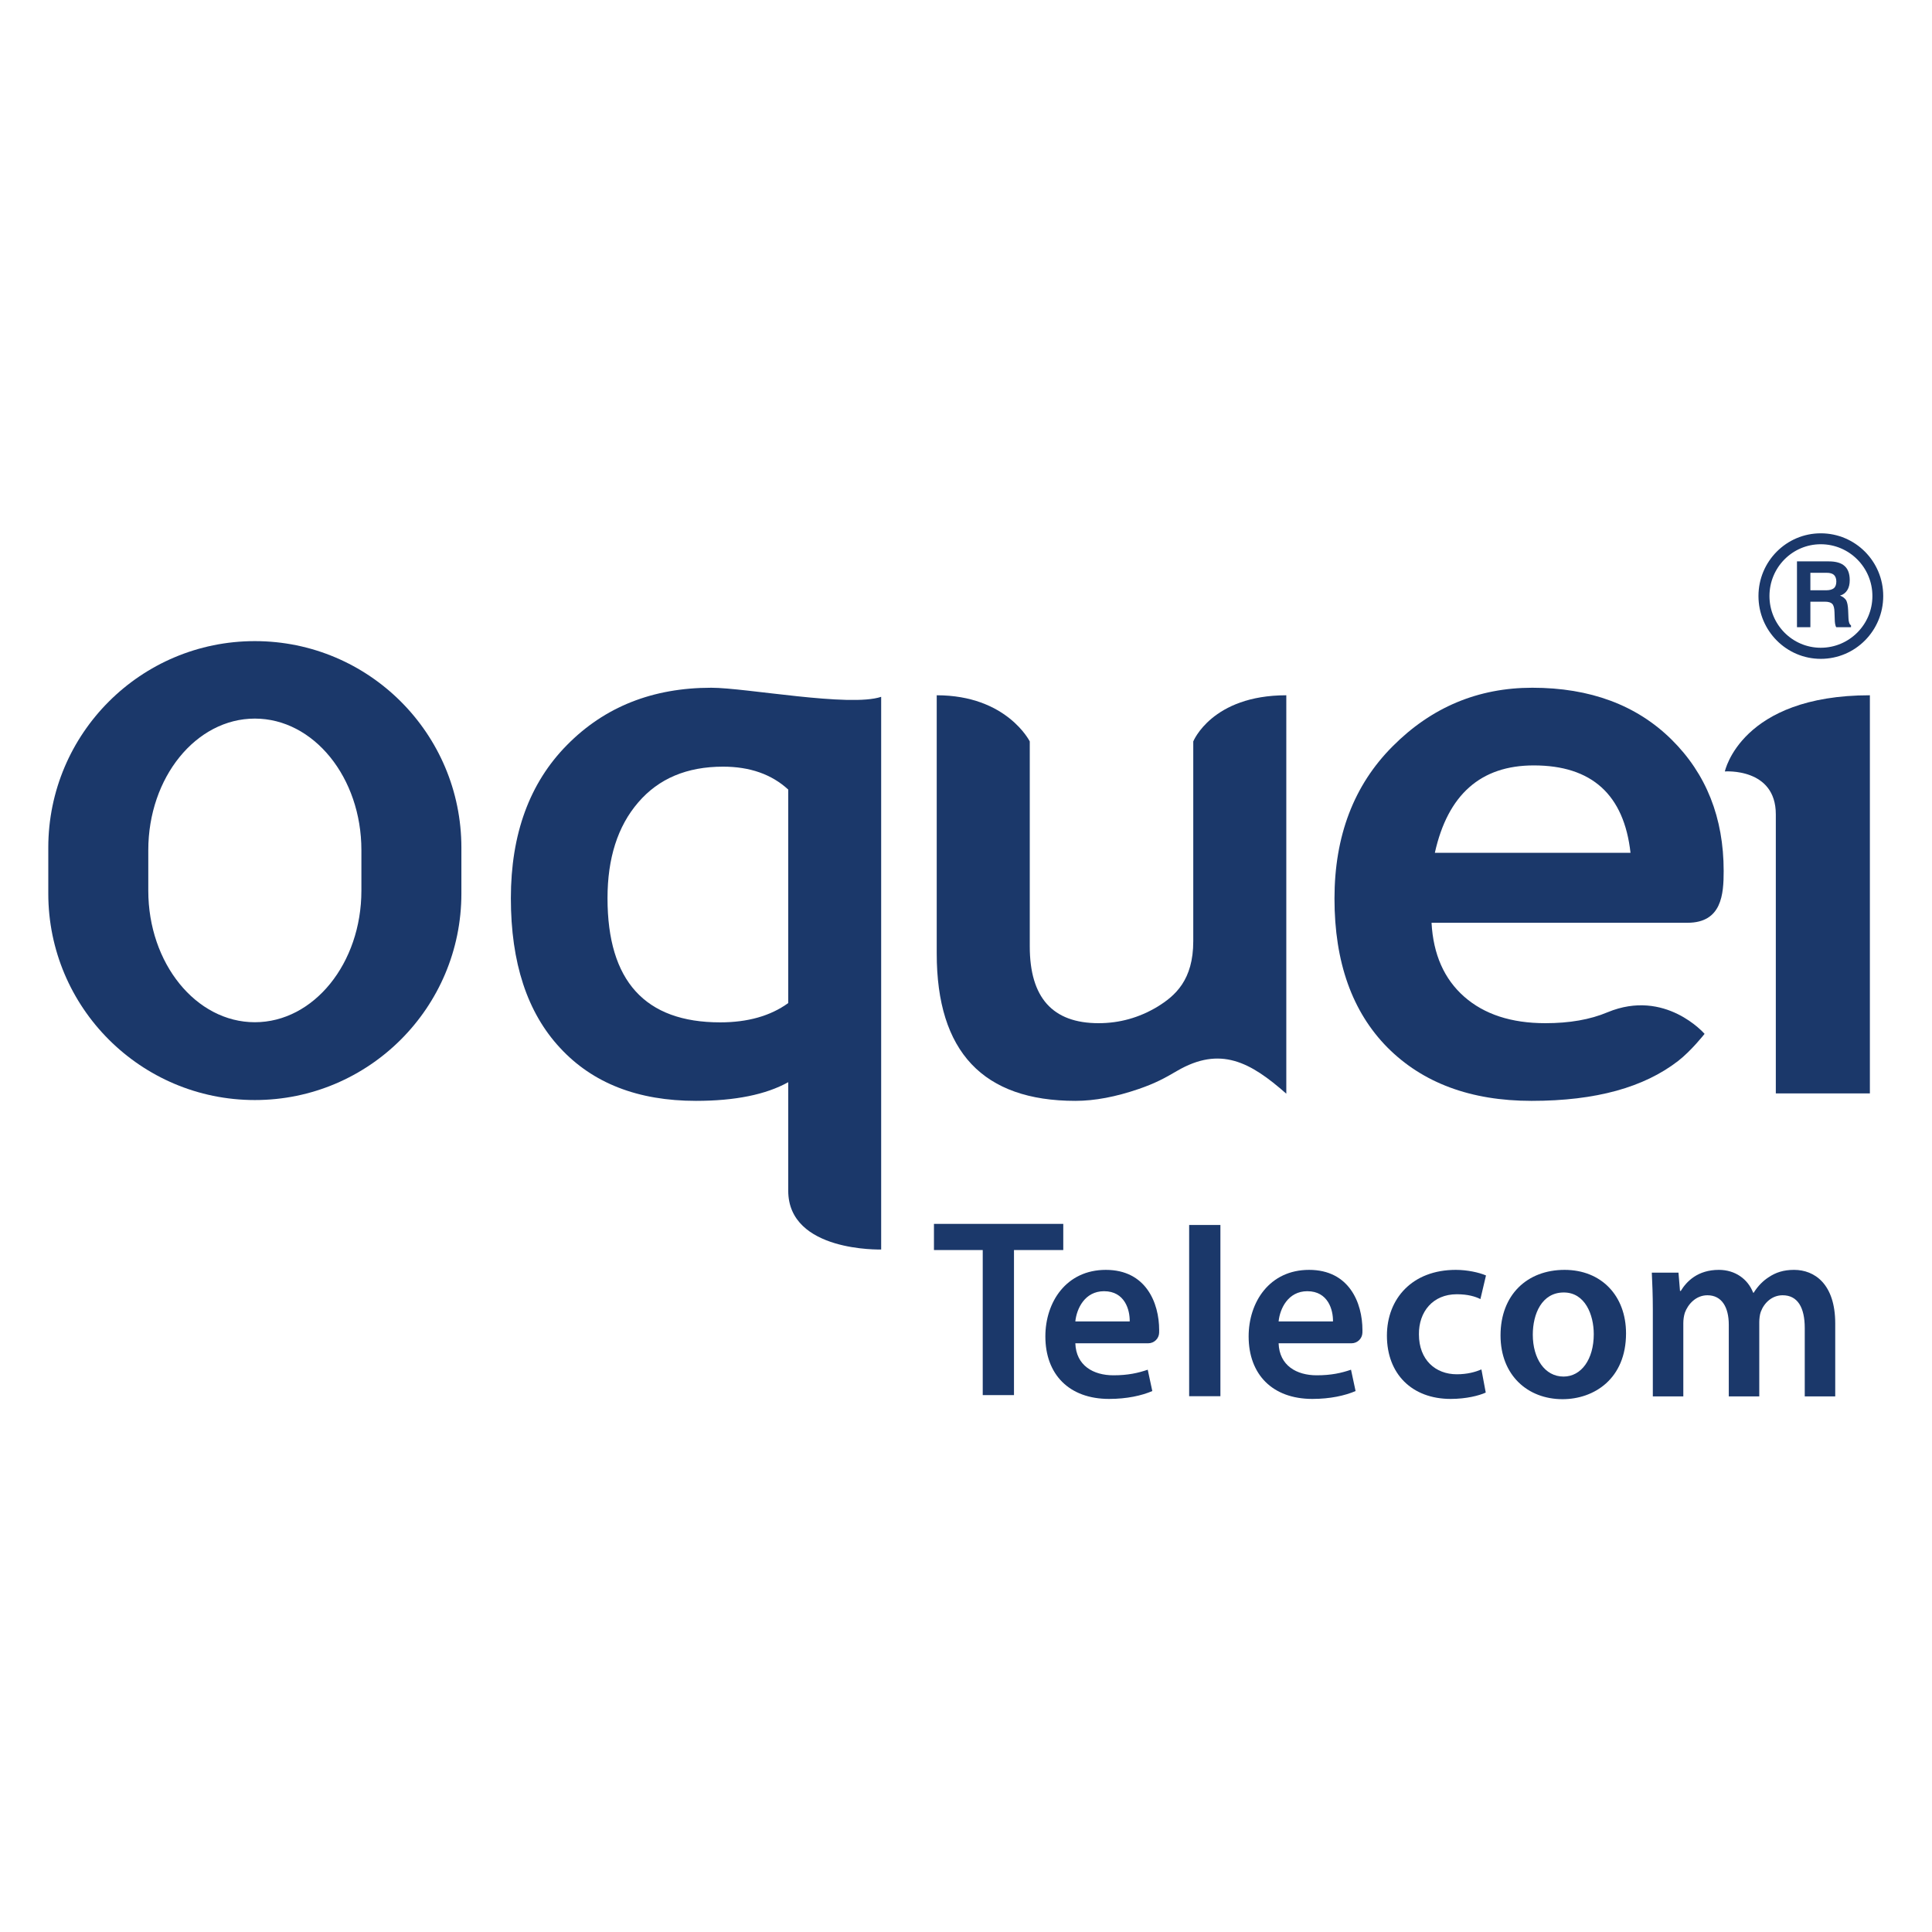 <?xml version="1.0" encoding="UTF-8" standalone="yes"?>
<svg viewBox="0 0 266.667 266.667" height="266.667" width="266.667" xml:space="preserve" version="1.2" baseProfile="tiny-ps" xmlns="http://www.w3.org/2000/svg">
  <title>bimi-svg-tiny-12-ps</title>
  <defs id="defs6"/>
  <g transform="matrix(1.333,0,0,-1.333,0,266.667)" id="g10">
    <g id="g12">
      <g id="g14">
        <g transform="translate(81.618,118.295)" id="g20">
          <path id="path22" d="m 0,0 c -1.719,1.581 -3.968,2.371 -6.75,2.371 -3.738,0 -6.665,-1.228 -8.79,-3.711 -2.125,-2.468 -3.173,-5.778 -3.173,-9.912 0,-8.566 3.883,-12.854 11.664,-12.854 2.841,0 5.196,0.656 7.049,1.997 z m 0,-41.537 v 11.236 c -2.312,-1.287 -5.511,-1.933 -9.549,-1.933 -6.013,0 -10.707,1.832 -14.082,5.49 -3.401,3.658 -5.089,8.817 -5.089,15.492 0,6.654 1.943,11.952 5.821,15.872 3.898,3.951 8.865,5.922 14.931,5.922 3.578,0 14.35,-2.04 17.591,-0.94 v -57.227 c 0,0 -9.623,-0.288 -9.623,6.088" fill="#1b386a" fill-opacity="1" fill-rule="nonzero" stroke="none"/>
        </g>
        <g transform="translate(121.88,89.164)" id="g24">
          <path id="path26" d="m 0,0 c -1.282,-0.753 -2.232,-1.271 -3.941,-1.864 -2.393,-0.822 -4.582,-1.239 -6.585,-1.239 -9.564,0 -14.36,5.084 -14.36,15.252 v 26.745 c 7.257,0 9.634,-4.78 9.634,-4.78 V 12.886 c 0,-5.297 2.361,-7.946 7.124,-7.946 2.168,0 4.197,0.566 6.077,1.693 1.869,1.143 3.728,2.777 3.728,6.798 v 20.683 c 0,0 1.917,4.78 9.634,4.78 V -2.361 C 7.594,0.918 4.486,2.611 0,0" fill="#1b386a" fill-opacity="1" fill-rule="nonzero" stroke="none"/>
        </g>
        <g transform="translate(148.572,111.743)" id="g28">
          <path id="path30" d="M 0,0 H 20.261 C 19.588,6.029 16.245,9.052 10.243,9.052 4.753,9.052 1.34,6.029 0,0 M 26.157,-7.241 H -0.342 c 0.176,-3.274 1.308,-5.832 3.386,-7.658 2.072,-1.822 4.87,-2.74 8.4,-2.74 2.489,0 4.63,0.368 6.441,1.132 5.981,2.478 10.045,-2.238 10.045,-2.238 0,0 -1.378,-1.756 -2.75,-2.814 -3.509,-2.707 -8.454,-4.123 -15.167,-4.123 -6.286,0 -11.263,1.854 -14.916,5.522 -3.652,3.691 -5.489,8.833 -5.489,15.423 0,6.494 2.013,11.76 6.029,15.775 4.021,4.038 8.838,6.057 14.456,6.057 5.981,0 10.787,-1.79 14.403,-5.352 3.615,-3.567 5.41,-8.117 5.41,-13.628 0,-2.403 -0.192,-5.356 -3.749,-5.356" fill="#1b386a" fill-opacity="1" fill-rule="nonzero" stroke="none"/>
        </g>
        <g transform="translate(189.9,139.151)" id="g32">
          <path id="path34" d="m 0,0 c -0.186,-0.142 -0.43,-0.22 -0.792,-0.22 h -1.651 v 1.808 h 1.71 C -0.41,1.588 -0.156,1.51 0,1.369 0.157,1.212 0.244,0.982 0.244,0.689 0.244,0.371 0.157,0.142 0,0 m 1.5,-3.108 v 0.03 l -0.034,0.806 c -0.019,0.459 -0.088,0.791 -0.201,1.016 -0.141,0.206 -0.346,0.376 -0.64,0.484 0.333,0.093 0.577,0.284 0.753,0.562 0.176,0.279 0.254,0.625 0.254,1.041 0,0.65 -0.176,1.143 -0.528,1.456 -0.351,0.327 -0.908,0.484 -1.646,0.484 h -3.289 v -6.817 h 1.388 v 2.644 h 1.495 c 0.372,0 0.626,-0.079 0.762,-0.22 0.152,-0.152 0.23,-0.44 0.24,-0.87 l 0.024,-0.703 c 0,-0.201 0.02,-0.367 0.039,-0.499 0.03,-0.147 0.059,-0.264 0.118,-0.352 H 1.764 V -3.85 C 1.603,-3.762 1.515,-3.508 1.5,-3.108" fill="#1b386a" fill-opacity="1" fill-rule="nonzero" stroke="none"/>
        </g>
        <g transform="translate(188.533,132.978)" id="g36">
          <path id="path38" d="m 0,0 c -2.937,0 -5.313,2.398 -5.313,5.356 0,2.964 2.376,5.362 5.313,5.362 2.948,0 5.346,-2.398 5.346,-5.362 C 5.346,2.398 2.948,0 0,0 m 0,11.85 c -3.557,0 -6.451,-2.9 -6.451,-6.494 0,-3.599 2.894,-6.504 6.451,-6.504 3.573,0 6.467,2.905 6.467,6.504 C 6.467,8.95 3.573,11.85 0,11.85" fill="#1b386a" fill-opacity="1" fill-rule="nonzero" stroke="none"/>
        </g>
        <g transform="translate(178.601,120.17)" id="g40">
          <path id="path42" d="M 0,0 C 0,0 5.277,0.406 5.277,-4.438 V -33.34 h 9.74 V 7.888 C 1.656,7.888 0,0 0,0" fill="#1b386a" fill-opacity="1" fill-rule="nonzero" stroke="none"/>
        </g>
        <g transform="translate(37.421,107.826)" id="g44">
          <path id="path46" d="m 0,0 c 0,-7.524 -4.94,-13.623 -11.033,-13.623 -6.094,0 -11.033,6.099 -11.033,13.623 v 4.195 c 0,7.523 4.939,13.622 11.033,13.622 C -4.94,17.817 0,11.718 0,4.195 Z m -11.033,25.839 v 0 c -11.812,0 -21.388,-9.576 -21.388,-21.388 v -4.744 c 0,-11.812 9.576,-21.388 21.388,-21.388 v 0 c 11.812,0 21.387,9.576 21.387,21.388 v 4.744 c 0,11.812 -9.575,21.388 -21.387,21.388" fill="#1b386a" fill-opacity="1" fill-rule="nonzero" stroke="none"/>
        </g>
        <g transform="translate(101.758,70.614)" id="g48">
          <path id="path50" d="M 0,0 H -5.051 V 2.709 H 8.339 V 0 H 3.236 V -15.021 H 0 Z" fill="#1b386a" fill-opacity="1" fill-rule="nonzero" stroke="none"/>
        </g>
        <g transform="translate(116.976,63.221)" id="g52">
          <path id="path54" d="M 0,0 C 0.026,1.184 -0.5,3.13 -2.657,3.13 -4.656,3.13 -5.498,1.315 -5.63,0 Z m -5.63,-2.262 c 0.079,-2.315 1.868,-3.315 3.946,-3.315 1.5,0 2.552,0.237 3.551,0.579 l 0.474,-2.21 c -1.105,-0.473 -2.63,-0.815 -4.472,-0.815 -4.156,0 -6.602,2.551 -6.602,6.471 0,3.551 2.156,6.892 6.26,6.892 4.157,0 5.524,-3.42 5.524,-6.235 0,-0.094 -0.001,-0.186 -0.003,-0.274 -0.017,-0.61 -0.521,-1.093 -1.131,-1.093 z" fill="#1b386a" fill-opacity="1" fill-rule="nonzero" stroke="none"/>
        </g>
        <g transform="translate(153.842,55.856)" id="g58">
          <path id="path60" d="m 0,0 c -0.684,-0.316 -2.025,-0.658 -3.63,-0.658 -3.998,0 -6.603,2.578 -6.603,6.55 0,3.841 2.631,6.813 7.129,6.813 1.184,0 2.394,-0.263 3.13,-0.578 L -0.552,9.68 c -0.526,0.263 -1.29,0.5 -2.447,0.5 -2.473,0 -3.946,-1.815 -3.919,-4.156 0,-2.631 1.709,-4.13 3.919,-4.13 1.105,0 1.921,0.237 2.552,0.5 z" fill="#1b386a" fill-opacity="1" fill-rule="nonzero" stroke="none"/>
        </g>
        <g transform="translate(158.715,61.853)" id="g62">
          <path id="path64" d="m 0,0 c 0,-2.473 1.236,-4.34 3.183,-4.34 1.841,0 3.13,1.788 3.13,4.392 0,2 -0.894,4.315 -3.104,4.315 C 0.92,4.367 0,2.131 0,0 m 9.654,0.131 c 0,-4.708 -3.314,-6.813 -6.576,-6.813 -3.604,0 -6.419,2.473 -6.419,6.603 0,4.209 2.762,6.787 6.629,6.787 3.814,0 6.366,-2.683 6.366,-6.577" fill="#1b386a" fill-opacity="1" fill-rule="nonzero" stroke="none"/>
        </g>
        <g transform="translate(171.143,64.458)" id="g66">
          <path id="path68" d="M 0,0 C 0,1.473 -0.053,2.709 -0.105,3.814 H 2.657 L 2.814,1.92 h 0.079 c 0.606,1 1.763,2.183 3.946,2.183 1.684,0 2.999,-0.946 3.551,-2.367 h 0.053 c 0.447,0.71 0.973,1.236 1.552,1.605 0.737,0.499 1.552,0.762 2.631,0.762 2.104,0 4.261,-1.446 4.261,-5.55 v -7.55 h -3.156 v 7.076 c 0,2.131 -0.737,3.394 -2.289,3.394 -1.105,0 -1.92,-0.789 -2.262,-1.71 -0.105,-0.289 -0.158,-0.71 -0.158,-1.078 V -8.997 H 7.865 v 7.418 c 0,1.789 -0.71,3.052 -2.21,3.052 C 4.446,1.473 3.63,0.526 3.314,-0.342 3.209,-0.684 3.157,-1.052 3.157,-1.421 V -8.997 H 0 Z" fill="#1b386a" fill-opacity="1" fill-rule="nonzero" stroke="none"/>
        </g>
        <g transform="translate(138.024,63.221)" id="g70">
          <path id="path72" d="M 0,0 C 0.026,1.184 -0.5,3.13 -2.657,3.13 -4.656,3.13 -5.498,1.315 -5.63,0 Z m -5.63,-2.262 c 0.079,-2.315 1.868,-3.315 3.946,-3.315 1.5,0 2.552,0.237 3.551,0.579 l 0.474,-2.21 c -1.105,-0.473 -2.63,-0.815 -4.472,-0.815 -4.156,0 -6.602,2.551 -6.602,6.471 0,3.551 2.156,6.892 6.26,6.892 4.157,0 5.524,-3.42 5.524,-6.235 0,-0.094 -0.001,-0.186 -0.003,-0.274 -0.017,-0.61 -0.521,-1.093 -1.131,-1.093 z" fill="#1b386a" fill-opacity="1" fill-rule="nonzero" stroke="none"/>
        </g>
        <path id="path56" d="m 123.132,73.209 h 3.236 v -17.73 h -3.236 z" fill="#1b386a" fill-opacity="1" fill-rule="nonzero" stroke="none"/>
      </g>
    </g>
  </g>
</svg>